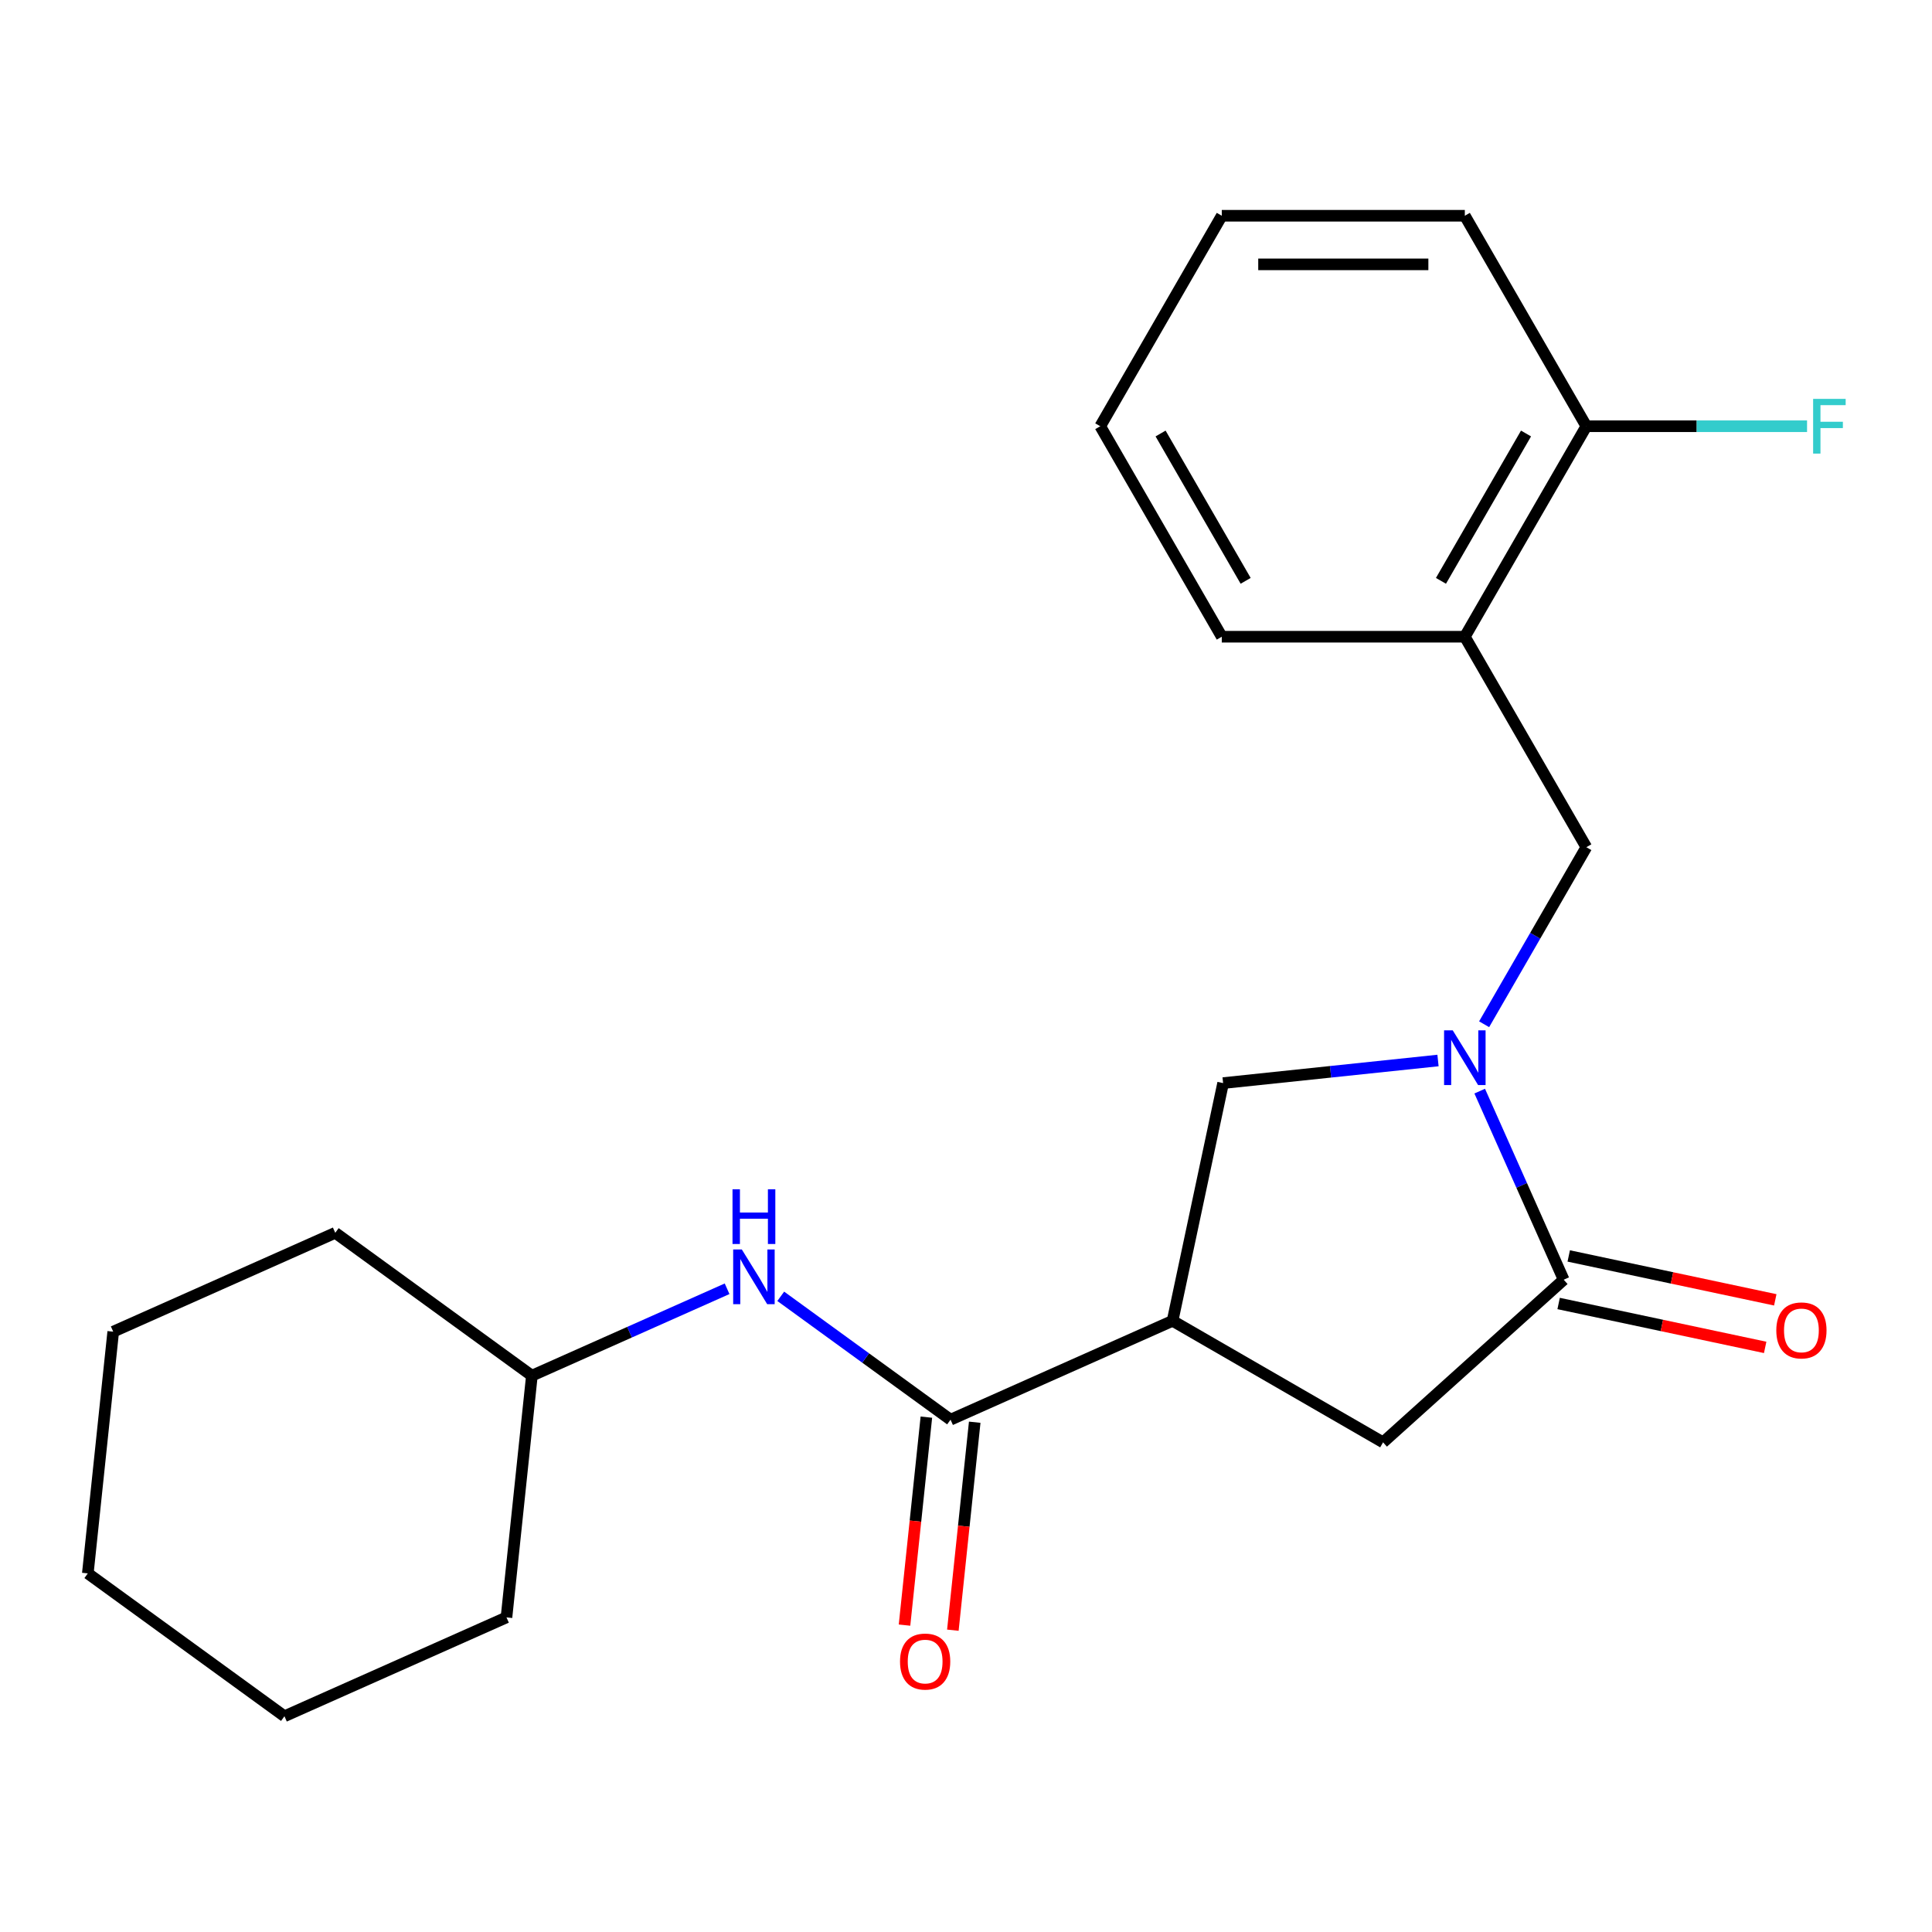 <?xml version='1.0' encoding='iso-8859-1'?>
<svg version='1.1' baseProfile='full'
              xmlns='http://www.w3.org/2000/svg'
                      xmlns:rdkit='http://www.rdkit.org/xml'
                      xmlns:xlink='http://www.w3.org/1999/xlink'
                  xml:space='preserve'
width='1000px' height='1000px' viewBox='0 0 1000 1000'>
<!-- END OF HEADER -->
<rect style='opacity:1.0;fill:#FFFFFF;stroke:none' width='1000' height='1000' x='0' y='0'> </rect>
<path class='bond-1' d='M 765.896,564.762 L 787.627,613.571' style='fill:none;fill-rule:evenodd;stroke:#0000FF;stroke-width:6px;stroke-linecap:butt;stroke-linejoin:miter;stroke-opacity:1' />
<path class='bond-1' d='M 787.627,613.571 L 809.359,662.381' style='fill:none;fill-rule:evenodd;stroke:#000000;stroke-width:6px;stroke-linecap:butt;stroke-linejoin:miter;stroke-opacity:1' />
<path class='bond-3' d='M 744.306,548.916 L 688.693,554.761' style='fill:none;fill-rule:evenodd;stroke:#0000FF;stroke-width:6px;stroke-linecap:butt;stroke-linejoin:miter;stroke-opacity:1' />
<path class='bond-3' d='M 688.693,554.761 L 633.08,560.606' style='fill:none;fill-rule:evenodd;stroke:#000000;stroke-width:6px;stroke-linecap:butt;stroke-linejoin:miter;stroke-opacity:1' />
<path class='bond-5' d='M 768.182,530.152 L 794.637,484.331' style='fill:none;fill-rule:evenodd;stroke:#0000FF;stroke-width:6px;stroke-linecap:butt;stroke-linejoin:miter;stroke-opacity:1' />
<path class='bond-5' d='M 794.637,484.331 L 821.091,438.511' style='fill:none;fill-rule:evenodd;stroke:#000000;stroke-width:6px;stroke-linecap:butt;stroke-linejoin:miter;stroke-opacity:1' />
<path class='bond-0' d='M 606.925,683.657 L 633.08,560.606' style='fill:none;fill-rule:evenodd;stroke:#000000;stroke-width:6px;stroke-linecap:butt;stroke-linejoin:miter;stroke-opacity:1' />
<path class='bond-2' d='M 606.925,683.657 L 492.001,734.825' style='fill:none;fill-rule:evenodd;stroke:#000000;stroke-width:6px;stroke-linecap:butt;stroke-linejoin:miter;stroke-opacity:1' />
<path class='bond-22' d='M 606.925,683.657 L 715.871,746.557' style='fill:none;fill-rule:evenodd;stroke:#000000;stroke-width:6px;stroke-linecap:butt;stroke-linejoin:miter;stroke-opacity:1' />
<path class='bond-4' d='M 809.359,662.381 L 715.871,746.557' style='fill:none;fill-rule:evenodd;stroke:#000000;stroke-width:6px;stroke-linecap:butt;stroke-linejoin:miter;stroke-opacity:1' />
<path class='bond-8' d='M 806.743,674.686 L 860.196,686.048' style='fill:none;fill-rule:evenodd;stroke:#000000;stroke-width:6px;stroke-linecap:butt;stroke-linejoin:miter;stroke-opacity:1' />
<path class='bond-8' d='M 860.196,686.048 L 913.649,697.409' style='fill:none;fill-rule:evenodd;stroke:#FF0000;stroke-width:6px;stroke-linecap:butt;stroke-linejoin:miter;stroke-opacity:1' />
<path class='bond-8' d='M 811.974,650.076 L 865.427,661.437' style='fill:none;fill-rule:evenodd;stroke:#000000;stroke-width:6px;stroke-linecap:butt;stroke-linejoin:miter;stroke-opacity:1' />
<path class='bond-8' d='M 865.427,661.437 L 918.88,672.799' style='fill:none;fill-rule:evenodd;stroke:#FF0000;stroke-width:6px;stroke-linecap:butt;stroke-linejoin:miter;stroke-opacity:1' />
<path class='bond-7' d='M 492.001,734.825 L 448.056,702.897' style='fill:none;fill-rule:evenodd;stroke:#000000;stroke-width:6px;stroke-linecap:butt;stroke-linejoin:miter;stroke-opacity:1' />
<path class='bond-7' d='M 448.056,702.897 L 404.112,670.97' style='fill:none;fill-rule:evenodd;stroke:#0000FF;stroke-width:6px;stroke-linecap:butt;stroke-linejoin:miter;stroke-opacity:1' />
<path class='bond-9' d='M 479.49,733.51 L 473.833,787.333' style='fill:none;fill-rule:evenodd;stroke:#000000;stroke-width:6px;stroke-linecap:butt;stroke-linejoin:miter;stroke-opacity:1' />
<path class='bond-9' d='M 473.833,787.333 L 468.176,841.156' style='fill:none;fill-rule:evenodd;stroke:#FF0000;stroke-width:6px;stroke-linecap:butt;stroke-linejoin:miter;stroke-opacity:1' />
<path class='bond-9' d='M 504.512,736.14 L 498.855,789.963' style='fill:none;fill-rule:evenodd;stroke:#000000;stroke-width:6px;stroke-linecap:butt;stroke-linejoin:miter;stroke-opacity:1' />
<path class='bond-9' d='M 498.855,789.963 L 493.198,843.786' style='fill:none;fill-rule:evenodd;stroke:#FF0000;stroke-width:6px;stroke-linecap:butt;stroke-linejoin:miter;stroke-opacity:1' />
<path class='bond-6' d='M 821.091,438.511 L 758.191,329.565' style='fill:none;fill-rule:evenodd;stroke:#000000;stroke-width:6px;stroke-linecap:butt;stroke-linejoin:miter;stroke-opacity:1' />
<path class='bond-10' d='M 758.191,329.565 L 821.091,220.619' style='fill:none;fill-rule:evenodd;stroke:#000000;stroke-width:6px;stroke-linecap:butt;stroke-linejoin:miter;stroke-opacity:1' />
<path class='bond-10' d='M 745.837,300.643 L 789.867,224.381' style='fill:none;fill-rule:evenodd;stroke:#000000;stroke-width:6px;stroke-linecap:butt;stroke-linejoin:miter;stroke-opacity:1' />
<path class='bond-13' d='M 758.191,329.565 L 632.391,329.565' style='fill:none;fill-rule:evenodd;stroke:#000000;stroke-width:6px;stroke-linecap:butt;stroke-linejoin:miter;stroke-opacity:1' />
<path class='bond-12' d='M 376.342,667.064 L 325.822,689.556' style='fill:none;fill-rule:evenodd;stroke:#0000FF;stroke-width:6px;stroke-linecap:butt;stroke-linejoin:miter;stroke-opacity:1' />
<path class='bond-12' d='M 325.822,689.556 L 275.303,712.049' style='fill:none;fill-rule:evenodd;stroke:#000000;stroke-width:6px;stroke-linecap:butt;stroke-linejoin:miter;stroke-opacity:1' />
<path class='bond-11' d='M 821.091,220.619 L 878.209,220.619' style='fill:none;fill-rule:evenodd;stroke:#000000;stroke-width:6px;stroke-linecap:butt;stroke-linejoin:miter;stroke-opacity:1' />
<path class='bond-11' d='M 878.209,220.619 L 935.326,220.619' style='fill:none;fill-rule:evenodd;stroke:#33CCCC;stroke-width:6px;stroke-linecap:butt;stroke-linejoin:miter;stroke-opacity:1' />
<path class='bond-14' d='M 821.091,220.619 L 758.191,111.673' style='fill:none;fill-rule:evenodd;stroke:#000000;stroke-width:6px;stroke-linecap:butt;stroke-linejoin:miter;stroke-opacity:1' />
<path class='bond-15' d='M 275.303,712.049 L 173.528,638.106' style='fill:none;fill-rule:evenodd;stroke:#000000;stroke-width:6px;stroke-linecap:butt;stroke-linejoin:miter;stroke-opacity:1' />
<path class='bond-16' d='M 275.303,712.049 L 262.153,837.16' style='fill:none;fill-rule:evenodd;stroke:#000000;stroke-width:6px;stroke-linecap:butt;stroke-linejoin:miter;stroke-opacity:1' />
<path class='bond-17' d='M 632.391,329.565 L 569.491,220.619' style='fill:none;fill-rule:evenodd;stroke:#000000;stroke-width:6px;stroke-linecap:butt;stroke-linejoin:miter;stroke-opacity:1' />
<path class='bond-17' d='M 644.746,300.643 L 600.716,224.381' style='fill:none;fill-rule:evenodd;stroke:#000000;stroke-width:6px;stroke-linecap:butt;stroke-linejoin:miter;stroke-opacity:1' />
<path class='bond-18' d='M 758.191,111.673 L 632.391,111.673' style='fill:none;fill-rule:evenodd;stroke:#000000;stroke-width:6px;stroke-linecap:butt;stroke-linejoin:miter;stroke-opacity:1' />
<path class='bond-18' d='M 739.321,136.833 L 651.261,136.833' style='fill:none;fill-rule:evenodd;stroke:#000000;stroke-width:6px;stroke-linecap:butt;stroke-linejoin:miter;stroke-opacity:1' />
<path class='bond-19' d='M 173.528,638.106 L 58.604,689.273' style='fill:none;fill-rule:evenodd;stroke:#000000;stroke-width:6px;stroke-linecap:butt;stroke-linejoin:miter;stroke-opacity:1' />
<path class='bond-20' d='M 262.153,837.16 L 147.229,888.327' style='fill:none;fill-rule:evenodd;stroke:#000000;stroke-width:6px;stroke-linecap:butt;stroke-linejoin:miter;stroke-opacity:1' />
<path class='bond-23' d='M 569.491,220.619 L 632.391,111.673' style='fill:none;fill-rule:evenodd;stroke:#000000;stroke-width:6px;stroke-linecap:butt;stroke-linejoin:miter;stroke-opacity:1' />
<path class='bond-24' d='M 58.604,689.273 L 45.455,814.384' style='fill:none;fill-rule:evenodd;stroke:#000000;stroke-width:6px;stroke-linecap:butt;stroke-linejoin:miter;stroke-opacity:1' />
<path class='bond-21' d='M 147.229,888.327 L 45.455,814.384' style='fill:none;fill-rule:evenodd;stroke:#000000;stroke-width:6px;stroke-linecap:butt;stroke-linejoin:miter;stroke-opacity:1' />
<path  class='atom-0' d='M 751.931 533.297
L 761.211 548.297
Q 762.131 549.777, 763.611 552.457
Q 765.091 555.137, 765.171 555.297
L 765.171 533.297
L 768.931 533.297
L 768.931 561.617
L 765.051 561.617
L 755.091 545.217
Q 753.931 543.297, 752.691 541.097
Q 751.491 538.897, 751.131 538.217
L 751.131 561.617
L 747.451 561.617
L 747.451 533.297
L 751.931 533.297
' fill='#0000FF'/>
<path  class='atom-8' d='M 383.967 646.722
L 393.247 661.722
Q 394.167 663.202, 395.647 665.882
Q 397.127 668.562, 397.207 668.722
L 397.207 646.722
L 400.967 646.722
L 400.967 675.042
L 397.087 675.042
L 387.127 658.642
Q 385.967 656.722, 384.727 654.522
Q 383.527 652.322, 383.167 651.642
L 383.167 675.042
L 379.487 675.042
L 379.487 646.722
L 383.967 646.722
' fill='#0000FF'/>
<path  class='atom-8' d='M 379.147 615.57
L 382.987 615.57
L 382.987 627.61
L 397.467 627.61
L 397.467 615.57
L 401.307 615.57
L 401.307 643.89
L 397.467 643.89
L 397.467 630.81
L 382.987 630.81
L 382.987 643.89
L 379.147 643.89
L 379.147 615.57
' fill='#0000FF'/>
<path  class='atom-9' d='M 919.41 688.616
Q 919.41 681.816, 922.77 678.016
Q 926.13 674.216, 932.41 674.216
Q 938.69 674.216, 942.05 678.016
Q 945.41 681.816, 945.41 688.616
Q 945.41 695.496, 942.01 699.416
Q 938.61 703.296, 932.41 703.296
Q 926.17 703.296, 922.77 699.416
Q 919.41 695.536, 919.41 688.616
M 932.41 700.096
Q 936.73 700.096, 939.05 697.216
Q 941.41 694.296, 941.41 688.616
Q 941.41 683.056, 939.05 680.256
Q 936.73 677.416, 932.41 677.416
Q 928.09 677.416, 925.73 680.216
Q 923.41 683.016, 923.41 688.616
Q 923.41 694.336, 925.73 697.216
Q 928.09 700.096, 932.41 700.096
' fill='#FF0000'/>
<path  class='atom-10' d='M 465.851 860.016
Q 465.851 853.216, 469.211 849.416
Q 472.571 845.616, 478.851 845.616
Q 485.131 845.616, 488.491 849.416
Q 491.851 853.216, 491.851 860.016
Q 491.851 866.896, 488.451 870.816
Q 485.051 874.696, 478.851 874.696
Q 472.611 874.696, 469.211 870.816
Q 465.851 866.936, 465.851 860.016
M 478.851 871.496
Q 483.171 871.496, 485.491 868.616
Q 487.851 865.696, 487.851 860.016
Q 487.851 854.456, 485.491 851.656
Q 483.171 848.816, 478.851 848.816
Q 474.531 848.816, 472.171 851.616
Q 469.851 854.416, 469.851 860.016
Q 469.851 865.736, 472.171 868.616
Q 474.531 871.496, 478.851 871.496
' fill='#FF0000'/>
<path  class='atom-12' d='M 938.471 206.459
L 955.311 206.459
L 955.311 209.699
L 942.271 209.699
L 942.271 218.299
L 953.871 218.299
L 953.871 221.579
L 942.271 221.579
L 942.271 234.779
L 938.471 234.779
L 938.471 206.459
' fill='#33CCCC'/>
</svg>

